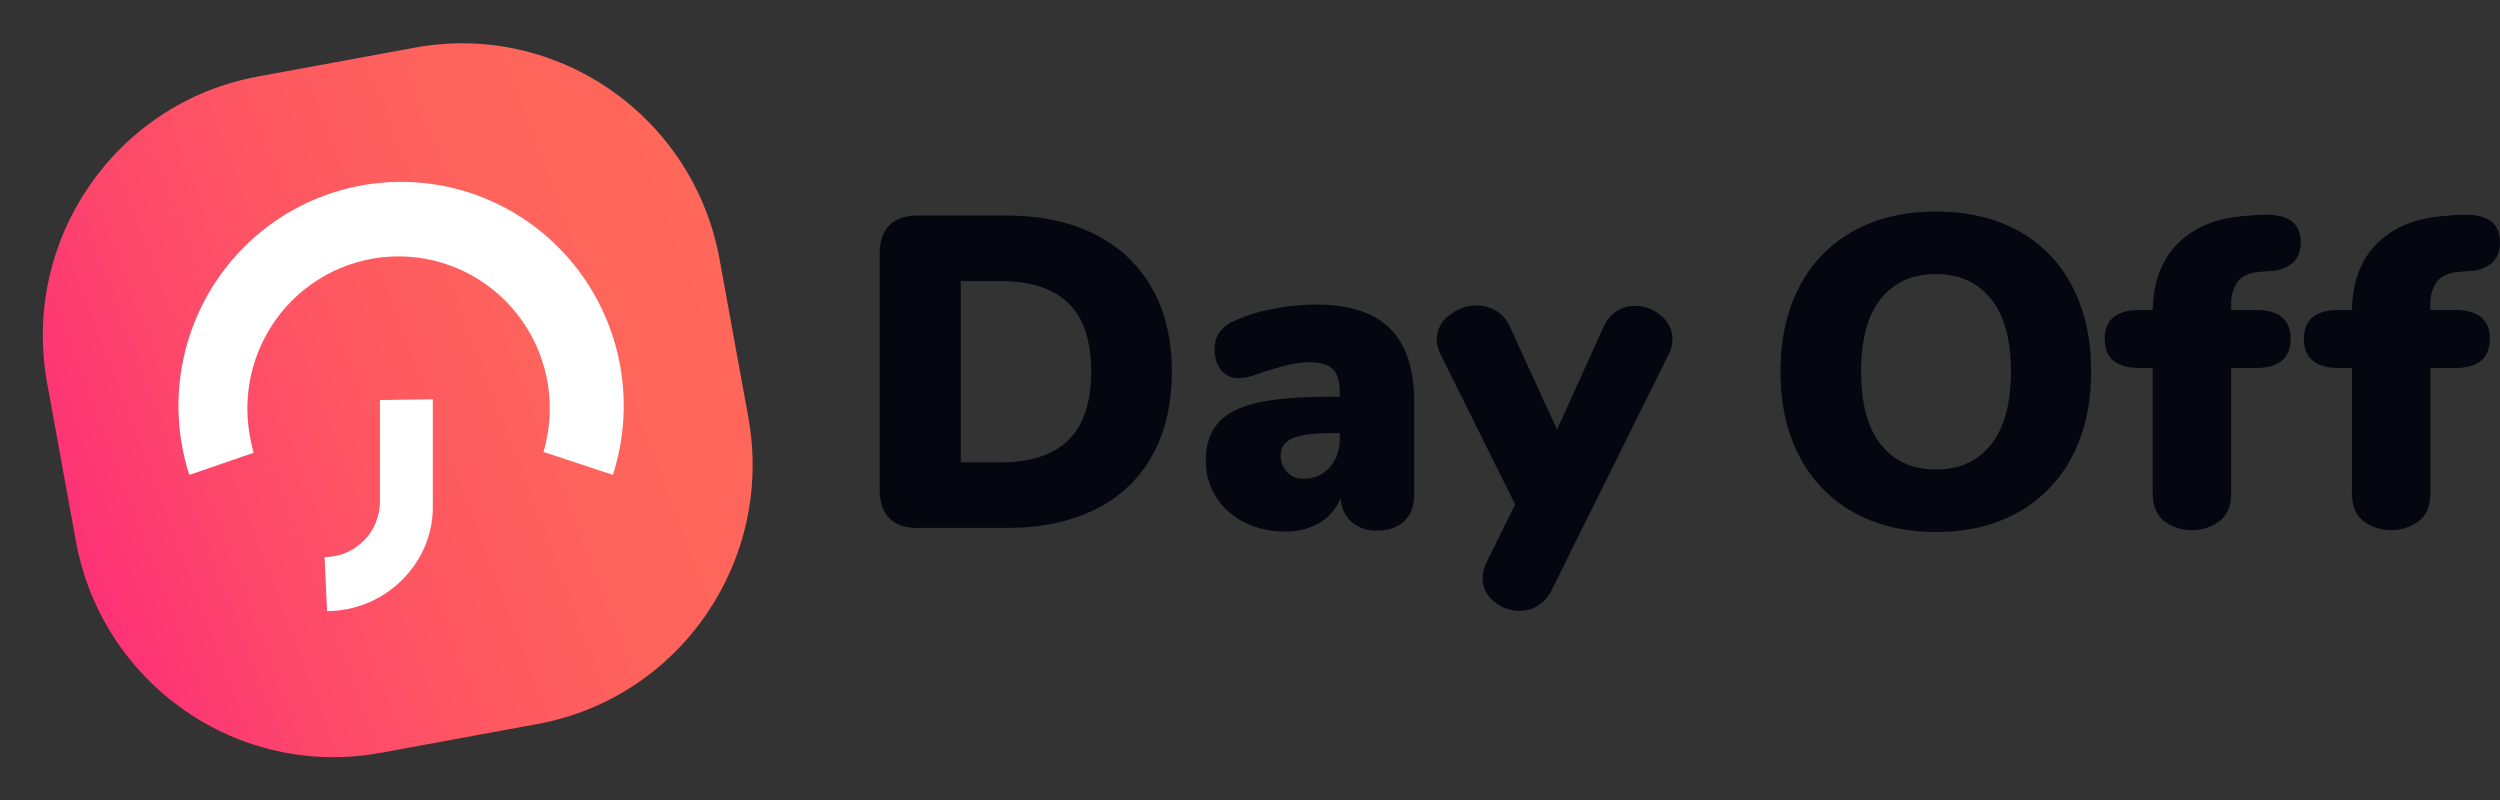 <svg width="150" height="48" viewBox="0 0 150 48" fill="none" xmlns="http://www.w3.org/2000/svg">
<rect x="0" y="0" width="150" height="48" fill="#333333" stroke="none"/>
<g clip-path="url(#clip0_8763_2052)">
<path d="M24.886 2.859L15.461 4.593C6.922 6.164 1.266 14.399 2.828 22.986L4.552 32.465C6.114 41.053 14.303 46.741 22.842 45.17L32.267 43.436C40.806 41.865 46.462 33.63 44.9 25.043L43.176 15.564C41.614 6.976 33.425 1.288 24.886 2.859Z" fill="url(#paint0_linear_8763_2052)"/>
<path d="M36.772 28.492C37.397 26.555 37.576 24.5 37.295 22.483C37.014 20.466 36.281 18.54 35.151 16.85C34.021 15.16 32.523 13.75 30.772 12.728C29.021 11.705 27.061 11.097 25.041 10.948C23.022 10.799 20.995 11.114 19.114 11.869C17.233 12.624 15.547 13.799 14.185 15.306C12.822 16.812 11.817 18.61 11.247 20.565C10.677 22.519 10.556 24.578 10.894 26.586C11.002 27.233 11.158 27.871 11.358 28.495L15.216 27.167C15.125 26.845 15.025 26.364 14.968 26.026C14.741 24.671 14.821 23.282 15.202 21.962C15.583 20.643 16.255 19.427 17.169 18.405C18.082 17.384 19.214 16.583 20.478 16.062C21.743 15.542 23.108 15.316 24.471 15.4C25.835 15.484 27.162 15.877 28.354 16.549C29.545 17.221 30.571 18.156 31.353 19.282C32.135 20.408 32.655 21.698 32.872 23.054C33.09 24.411 33 25.799 32.609 27.116L36.772 28.492Z" fill="white"/>
<path d="M19.473 33.424C20.354 33.424 21.2 33.072 21.823 32.445C22.446 31.818 22.797 30.968 22.797 30.081V24.004L25.969 23.953V30.436C25.969 33.877 23.045 36.666 19.624 36.666L19.473 33.424Z" fill="white"/>
<path d="M53.362 31.093C52.975 30.703 52.781 30.144 52.781 29.418V15.192C52.781 14.465 52.975 13.907 53.363 13.517C53.75 13.126 54.306 12.931 55.029 12.932H60.369C62.432 12.932 64.208 13.308 65.697 14.062C67.135 14.768 68.329 15.893 69.121 17.292C69.914 18.693 70.311 20.359 70.311 22.291C70.311 24.241 69.918 25.921 69.134 27.33C68.355 28.734 67.164 29.863 65.723 30.561C64.234 31.305 62.449 31.677 60.369 31.677H55.028C54.306 31.677 53.751 31.483 53.362 31.093ZM60.025 27.742C61.84 27.742 63.202 27.295 64.11 26.4C65.018 25.505 65.472 24.135 65.472 22.291C65.472 20.448 65.018 19.083 64.11 18.197C63.202 17.31 61.841 16.867 60.025 16.867H57.646V27.742L60.025 27.742Z" fill="#05060F"/>
<path d="M83.412 19.725C84.373 20.691 84.853 22.158 84.853 24.125V29.683C84.853 30.357 84.655 30.884 84.258 31.265C83.862 31.646 83.311 31.836 82.607 31.836C82.051 31.859 81.508 31.669 81.086 31.305C80.887 31.122 80.726 30.901 80.615 30.654C80.504 30.407 80.444 30.14 80.439 29.869C80.204 30.492 79.766 31.017 79.196 31.358C78.562 31.726 77.839 31.91 77.107 31.89C76.265 31.902 75.432 31.716 74.675 31.345C73.979 31.006 73.389 30.482 72.969 29.829C72.553 29.175 72.337 28.412 72.348 27.635C72.348 26.695 72.591 25.946 73.075 25.388C73.56 24.829 74.331 24.426 75.389 24.178C76.446 23.93 77.874 23.806 79.672 23.806H80.386V23.487C80.386 22.867 80.245 22.419 79.963 22.144C79.681 21.869 79.205 21.732 78.535 21.732C77.812 21.732 76.754 21.98 75.362 22.476C75.032 22.603 74.684 22.675 74.331 22.689C74.13 22.697 73.93 22.657 73.747 22.574C73.563 22.491 73.401 22.367 73.273 22.21C72.997 21.855 72.856 21.412 72.877 20.961C72.863 20.625 72.946 20.293 73.115 20.004C73.312 19.722 73.575 19.493 73.881 19.339C74.619 18.979 75.402 18.72 76.208 18.568C77.112 18.376 78.033 18.278 78.957 18.275C80.967 18.275 82.452 18.759 83.412 19.725ZM79.777 28.047C80.193 27.566 80.411 26.943 80.385 26.306V25.987H79.962C78.834 25.987 78.032 26.089 77.556 26.293C77.081 26.497 76.843 26.838 76.842 27.316C76.836 27.502 76.867 27.687 76.933 27.86C76.999 28.034 77.098 28.192 77.226 28.327C77.354 28.459 77.509 28.563 77.68 28.632C77.85 28.701 78.034 28.732 78.217 28.726C78.511 28.734 78.803 28.678 79.072 28.561C79.342 28.444 79.582 28.268 79.777 28.047Z" fill="#05060F"/>
<path d="M96.99 18.674C97.322 18.462 97.708 18.351 98.101 18.355C98.674 18.352 99.229 18.56 99.661 18.94C99.874 19.106 100.047 19.32 100.167 19.564C100.286 19.808 100.348 20.077 100.348 20.349C100.347 20.654 100.275 20.955 100.137 21.226L93.13 35.346C92.954 35.748 92.664 36.09 92.297 36.329C91.96 36.54 91.571 36.651 91.174 36.648C90.606 36.654 90.056 36.45 89.627 36.077C89.416 35.911 89.246 35.699 89.129 35.457C89.012 35.215 88.952 34.95 88.953 34.681C88.959 34.356 89.04 34.037 89.191 33.75L90.909 30.267L86.415 21.226C86.286 20.961 86.214 20.671 86.203 20.376C86.205 20.093 86.272 19.814 86.401 19.562C86.53 19.31 86.716 19.093 86.943 18.927C87.412 18.537 88.001 18.325 88.609 18.328C89.025 18.326 89.432 18.441 89.786 18.661C90.16 18.898 90.451 19.246 90.618 19.658L93.421 25.773L96.197 19.657C96.356 19.256 96.633 18.913 96.99 18.674Z" fill="#05060F"/>
<path d="M111.204 30.735C109.819 29.963 108.692 28.798 107.965 27.384C107.207 25.94 106.828 24.242 106.828 22.292C106.828 20.342 107.207 18.645 107.965 17.2C108.691 15.789 109.818 14.627 111.204 13.863C112.605 13.083 114.258 12.693 116.161 12.693C118.065 12.693 119.717 13.083 121.119 13.863C122.502 14.625 123.626 15.788 124.344 17.2C125.093 18.645 125.468 20.343 125.468 22.292C125.468 24.242 125.089 25.939 124.331 27.384C123.604 28.798 122.477 29.963 121.092 30.735C119.691 31.523 118.047 31.918 116.161 31.918C114.258 31.918 112.605 31.523 111.204 30.735ZM119.466 26.666C120.259 25.665 120.656 24.207 120.656 22.292C120.656 20.378 120.255 18.924 119.453 17.931C118.651 16.939 117.554 16.442 116.161 16.442C114.751 16.442 113.65 16.934 112.856 17.918C112.063 18.902 111.667 20.36 111.667 22.292C111.667 24.225 112.063 25.687 112.856 26.68C113.65 27.672 114.751 28.169 116.161 28.169C117.571 28.168 118.673 27.668 119.466 26.666Z" fill="#05060F"/>
<path d="M134.253 16.91C133.98 17.312 133.846 17.793 133.869 18.279V18.598H135.324C136.734 18.598 137.439 19.174 137.439 20.326C137.439 21.496 136.734 22.081 135.324 22.081H133.869V29.606C133.869 30.333 133.645 30.883 133.195 31.255C132.71 31.617 132.121 31.813 131.516 31.813C130.912 31.813 130.323 31.617 129.837 31.255C129.388 30.882 129.163 30.333 129.163 29.606V22.081H128.396C126.986 22.081 126.281 21.497 126.281 20.327C126.281 19.175 126.986 18.599 128.396 18.598H129.163C129.198 16.896 129.705 15.563 130.683 14.597C131.662 13.63 132.988 13.085 134.663 12.961L135.35 12.908C135.534 12.888 135.72 12.879 135.905 12.881C136.663 12.881 137.209 13.023 137.544 13.307C137.88 13.59 138.047 13.998 138.047 14.53C138.047 15.062 137.888 15.474 137.571 15.766C137.209 16.076 136.751 16.25 136.275 16.258L135.588 16.311C134.953 16.365 134.508 16.564 134.253 16.91Z" fill="#05060F"/>
<path d="M146.206 16.91C145.934 17.312 145.799 17.793 145.823 18.279V18.598H147.277C148.687 18.598 149.392 19.174 149.392 20.326C149.392 21.496 148.687 22.081 147.277 22.081H145.823V29.606C145.823 30.333 145.598 30.883 145.148 31.255C144.663 31.617 144.074 31.813 143.469 31.813C142.865 31.813 142.276 31.617 141.791 31.255C141.341 30.882 141.116 30.333 141.116 29.606V22.081H140.35C138.939 22.081 138.234 21.497 138.234 20.327C138.234 19.175 138.939 18.599 140.35 18.598H141.116C141.151 16.896 141.658 15.563 142.637 14.597C143.615 13.63 144.941 13.085 146.616 12.961L147.303 12.908C147.488 12.888 147.673 12.879 147.858 12.881C148.616 12.881 149.162 13.023 149.498 13.307C149.833 13.59 150 13.998 150 14.53C150 15.062 149.841 15.474 149.524 15.766C149.162 16.076 148.704 16.25 148.229 16.258L147.541 16.311C146.907 16.365 146.462 16.564 146.206 16.91Z" fill="#05060F"/>
</g>
<defs>
<linearGradient id="paint0_linear_8763_2052" x1="4.677" y1="31.318" x2="43.105" y2="16.855" gradientUnits="userSpaceOnUse">
<stop stop-color="#FD3376"/>
<stop offset="0.183" stop-color="#FD456C"/>
<stop offset="0.444" stop-color="#FE5762"/>
<stop offset="0.713" stop-color="#FE635C"/>
<stop offset="1" stop-color="#FF675A"/>
</linearGradient>
<clipPath id="clip0_8763_2052">
<rect width="150" height="48" fill="white"/>
</clipPath>
</defs>
</svg>
